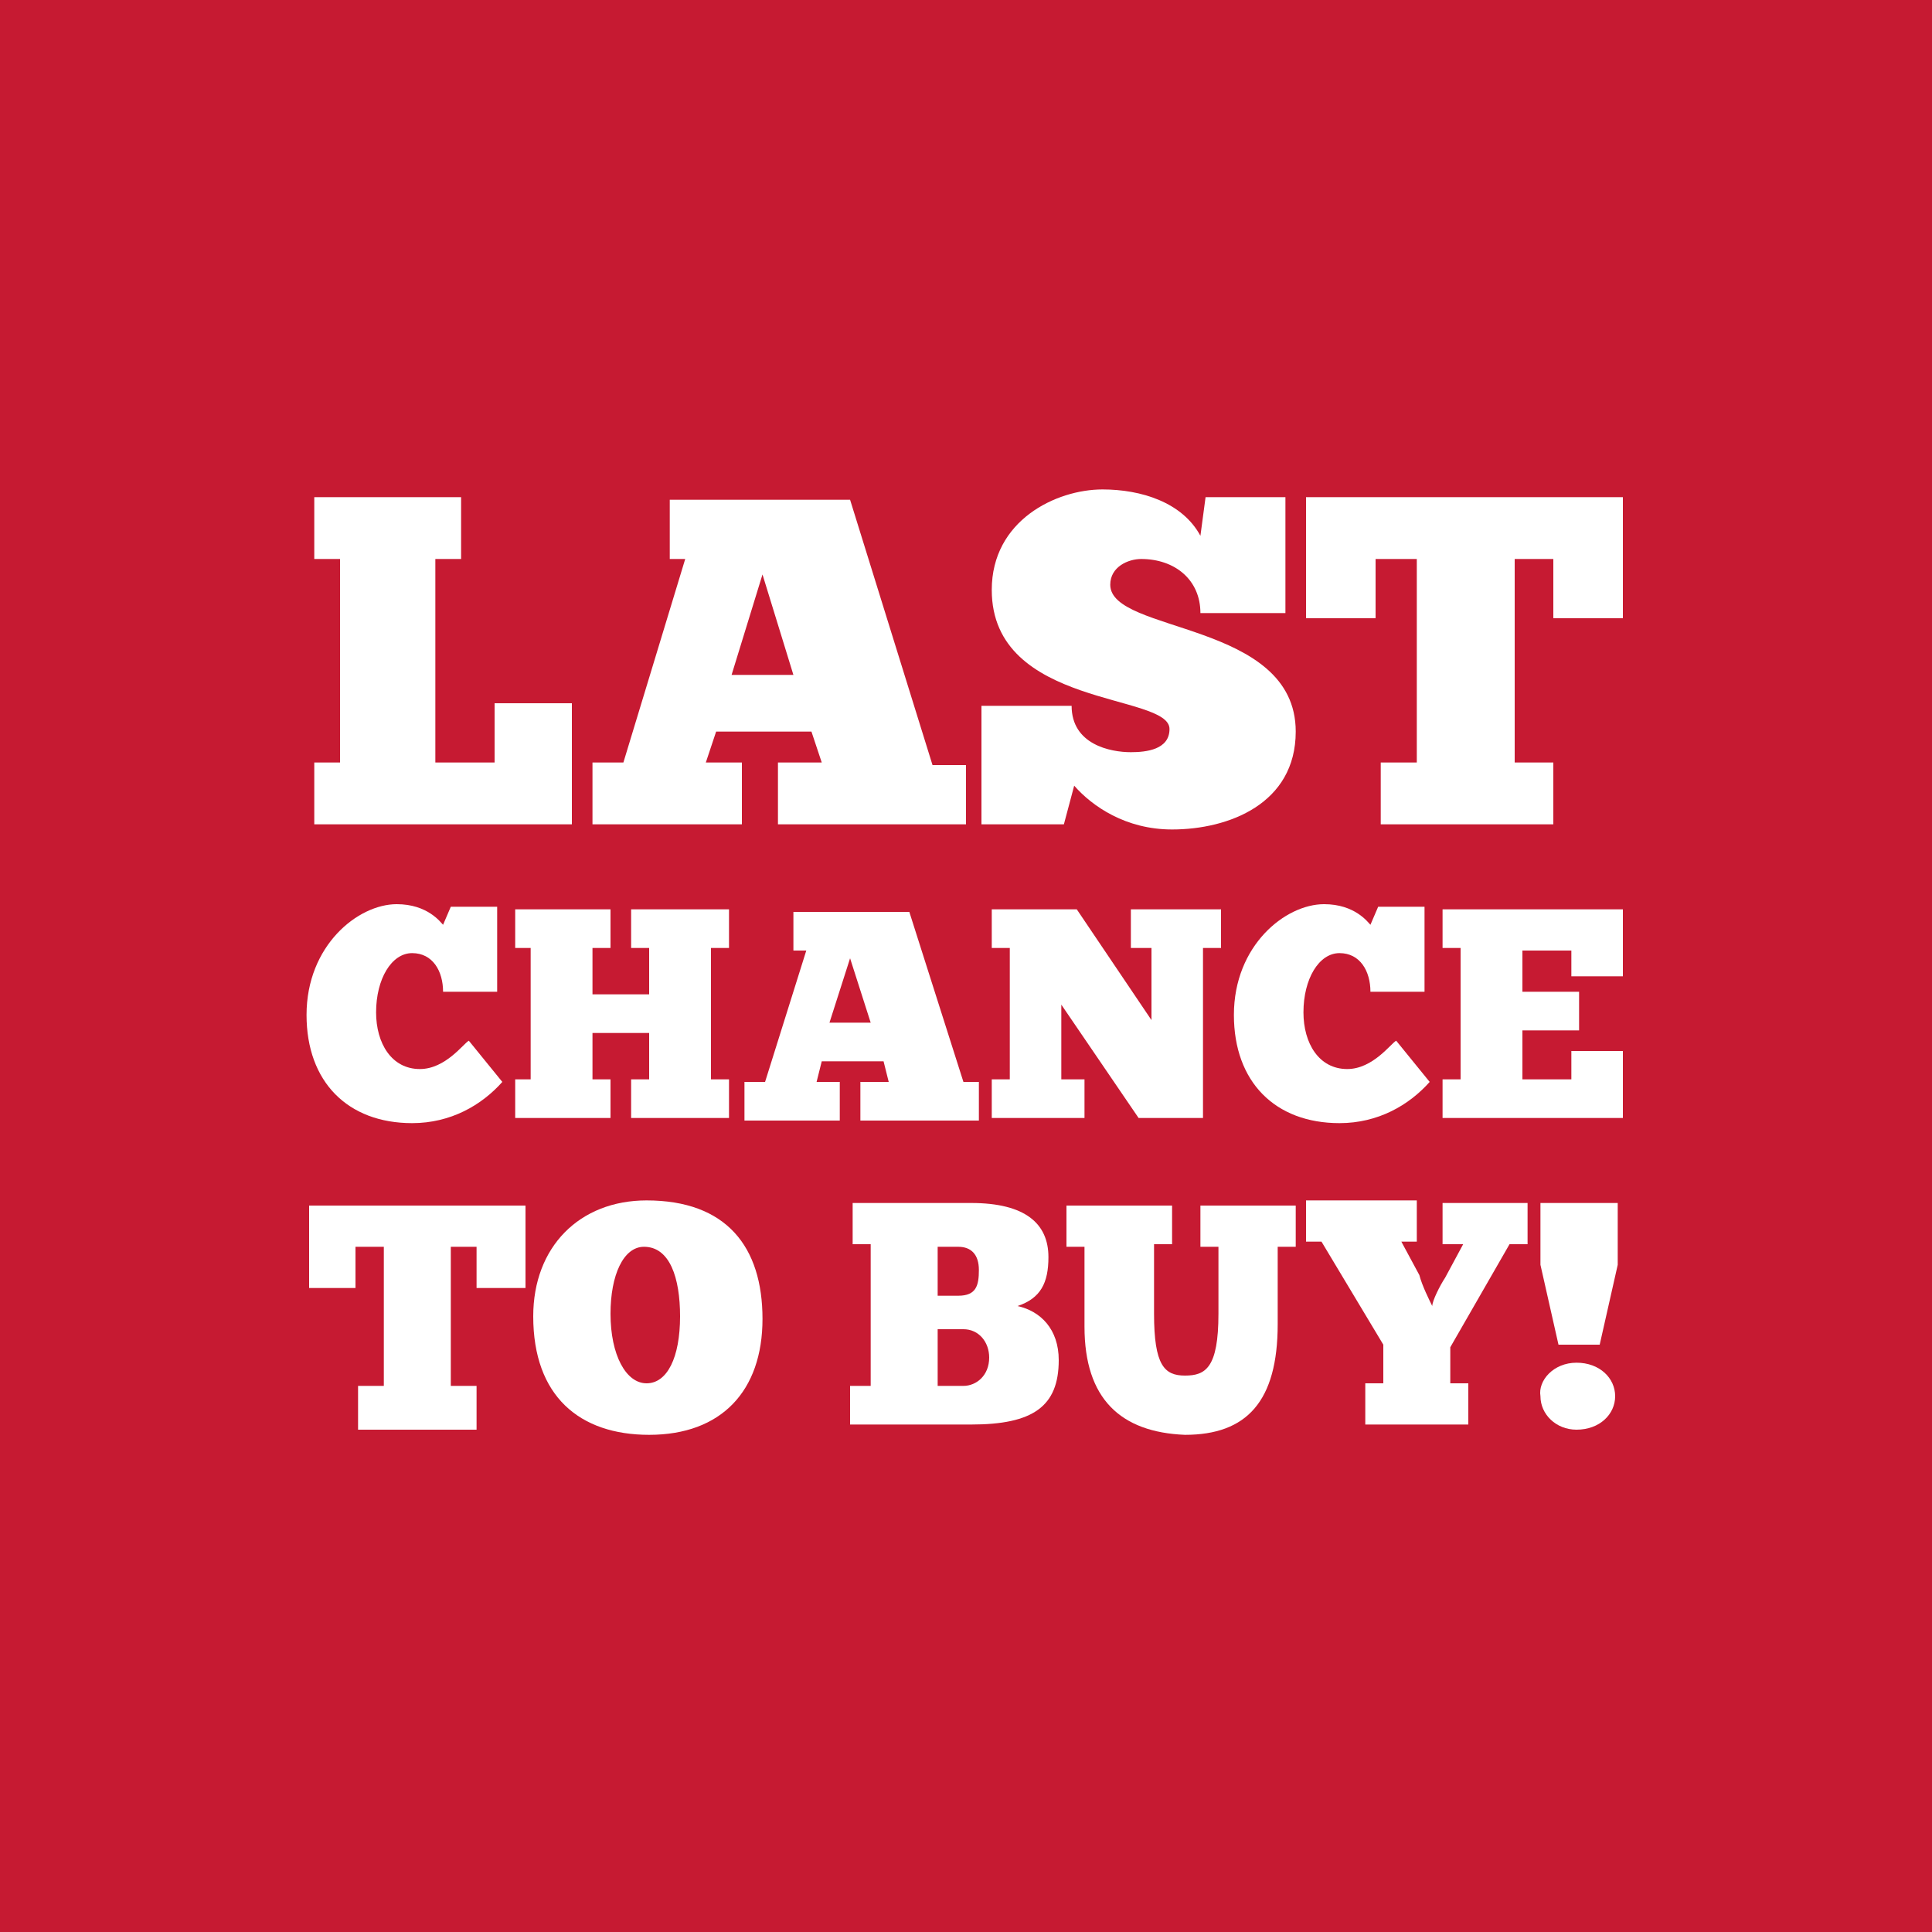 <?xml version="1.0" encoding="utf-8"?>
<!-- Generator: Adobe Illustrator 28.0.0, SVG Export Plug-In . SVG Version: 6.00 Build 0)  -->
<svg version="1.1" id="Layer_1" xmlns="http://www.w3.org/2000/svg" xmlns:xlink="http://www.w3.org/1999/xlink" x="0px" y="0px"
	 viewBox="0 0 75 75" style="enable-background:new 0 0 75 75;" xml:space="preserve">
<style type="text/css">
	.st0{fill:#C61A32;}
	.st1{fill:#FFFFFF;}
</style>
<rect class="st0" width="75" height="75"/>
<g>
	<path class="st1" d="M17.9,19.3v2.4h-1v7.9h2.3v-2.3h3V32H12.2v-2.4h1v-7.9h-1v-2.4H17.9z"/>
	<path class="st1" d="M30.2,32v-2.4h1.7l-0.4-1.2h-3.7l-0.4,1.2h1.4V32h-5.8v-2.4h1.2l2.4-7.9H26v-2.3H33l3.2,10.3h1.3V32H30.2z
		 M30.8,26.2l-1.2-3.9l-1.2,3.9H30.8z"/>
	<path class="st1" d="M38.2,27.4h3.4c0,1.5,1.5,1.8,2.3,1.8c0.6,0,1.5-0.1,1.5-0.9c0-1.4-6.9-0.8-6.9-5.4c0-2.7,2.5-3.9,4.3-3.9
		c1.5,0,3.1,0.5,3.8,1.8l0.2-1.5h3.1v4.5h-3.3c0-1.3-1-2.1-2.3-2.1c-0.5,0-1.2,0.3-1.2,1c0,1.9,7.2,1.4,7.2,5.7
		c0,2.8-2.6,3.8-4.8,3.8c-1.8,0-3.1-0.9-3.8-1.7L41.3,32h-3.2V27.4z"/>
	<path class="st1" d="M63,24h-2.7v-2.3h-1.5v7.9h1.5V32h-6.7v-2.4H55v-7.9h-1.6V24h-2.7v-4.7H63V24z"/>
</g>
<g>
	<path class="st1" d="M19.5,42c-0.8,0.9-2,1.6-3.5,1.6c-2.5,0-4.1-1.6-4.1-4.2c0-2.7,2-4.3,3.5-4.3c1.2,0,1.7,0.7,1.8,0.8l0.3-0.7
		h1.8v3.3h-2.1c0-0.8-0.4-1.5-1.2-1.5c-0.8,0-1.4,1-1.4,2.3c0,1.2,0.6,2.2,1.7,2.2c1,0,1.7-1,1.9-1.1L19.5,42z"/>
	<path class="st1" d="M23.7,35.3v1.5H23v1.8h2.2v-1.8h-0.7v-1.5h3.8v1.5h-0.7v5.1h0.7v1.5h-3.8v-1.5h0.7v-1.8H23v1.8h0.7v1.5H20
		v-1.5h0.6v-5.1H20v-1.5H23.7z"/>
	<path class="st1" d="M33.4,43.5v-1.5h1.1l-0.2-0.8h-2.4l-0.2,0.8h0.9v1.5h-3.7v-1.5h0.8l1.6-5.1h-0.5v-1.5h4.5l2.1,6.6H38v1.5H33.4
		z M33.8,39.7L33,37.2l-0.8,2.5H33.8z"/>
	<path class="st1" d="M46.7,36.8v6.6h-2.5l-3-4.4v2.9h0.9v1.5h-3.6v-1.5h0.7v-5.1h-0.7v-1.5h3.3l2.9,4.3v-2.8h-0.8v-1.5h3.5v1.5
		H46.7z"/>
	<path class="st1" d="M55.5,42c-0.8,0.9-2,1.6-3.5,1.6c-2.5,0-4.1-1.6-4.1-4.2c0-2.7,2-4.3,3.5-4.3c1.2,0,1.7,0.7,1.8,0.8l0.3-0.7
		h1.8v3.3h-2.1c0-0.8-0.4-1.5-1.2-1.5c-0.8,0-1.4,1-1.4,2.3c0,1.2,0.6,2.2,1.7,2.2c1,0,1.7-1,1.9-1.1L55.5,42z"/>
	<path class="st1" d="M63,35.3v2.6h-2v-1h-1.9v1.6h2.2V40h-2.2v1.9H61v-1.1h2v2.6h-7v-1.5h0.7v-5.1H56v-1.5H63z"/>
</g>
<g>
	<path class="st1" d="M20.3,50h-1.8v-1.6h-1v5.4h1v1.7h-4.6v-1.7h1v-5.4h-1.1V50H12v-3.2h8.4V50z"/>
	<path class="st1" d="M20.7,51.1c0-2.7,1.8-4.5,4.4-4.5c3.1,0,4.5,1.8,4.5,4.6c0,2.8-1.6,4.5-4.4,4.5C22.5,55.7,20.7,54.2,20.7,51.1
		z M26.4,51.1c0-1.5-0.4-2.7-1.4-2.7c-0.8,0-1.3,1.1-1.3,2.6c0,1.6,0.6,2.7,1.4,2.7C25.9,53.7,26.4,52.7,26.4,51.1z"/>
	<path class="st1" d="M33.1,53.8h0.7v-5.5h-0.7v-1.6h4.6c2.1,0,3,0.8,3,2.1c0,1-0.3,1.6-1.2,1.9c0.9,0.2,1.6,0.9,1.6,2.1
		c0,1.8-1,2.5-3.4,2.5h-4.7V53.8z M36.4,50.3h0.8c0.7,0,0.8-0.4,0.8-1c0-0.6-0.3-0.9-0.8-0.9h-0.8V50.3z M37.4,53.8
		c0.5,0,1-0.4,1-1.1c0-0.6-0.4-1.1-1-1.1h-1v2.2H37.4z"/>
	<path class="st1" d="M45.5,46.7v1.6h-0.7V51c0,2,0.4,2.4,1.2,2.4c0.8,0,1.3-0.3,1.3-2.4v-2.6h-0.7v-1.6h3.7v1.6h-0.7v3
		c0,3-1.2,4.3-3.6,4.3c-2.5-0.1-3.9-1.4-3.9-4.2v-3.1h-0.7v-1.6H45.5z"/>
	<path class="st1" d="M55.6,50.7c0-0.2,0.3-0.8,0.5-1.1l0.7-1.3H56v-1.6h3.3v1.6h-0.7l-2.3,4v1.4h0.7v1.6h-4v-1.6h0.7v-1.5l-2.4-4
		h-0.6v-1.6h4.3v1.6h-0.6l0.7,1.3C55.2,49.9,55.5,50.5,55.6,50.7L55.6,50.7z"/>
	<path class="st1" d="M61.2,52.9c0.9,0,1.5,0.6,1.5,1.3c0,0.7-0.6,1.3-1.5,1.3c-0.8,0-1.4-0.6-1.4-1.3
		C59.7,53.6,60.3,52.9,61.2,52.9z M59.8,46.7h3v2.4l-0.7,3.1h-1.6l-0.7-3.1V46.7z"/>
</g>
</svg>
